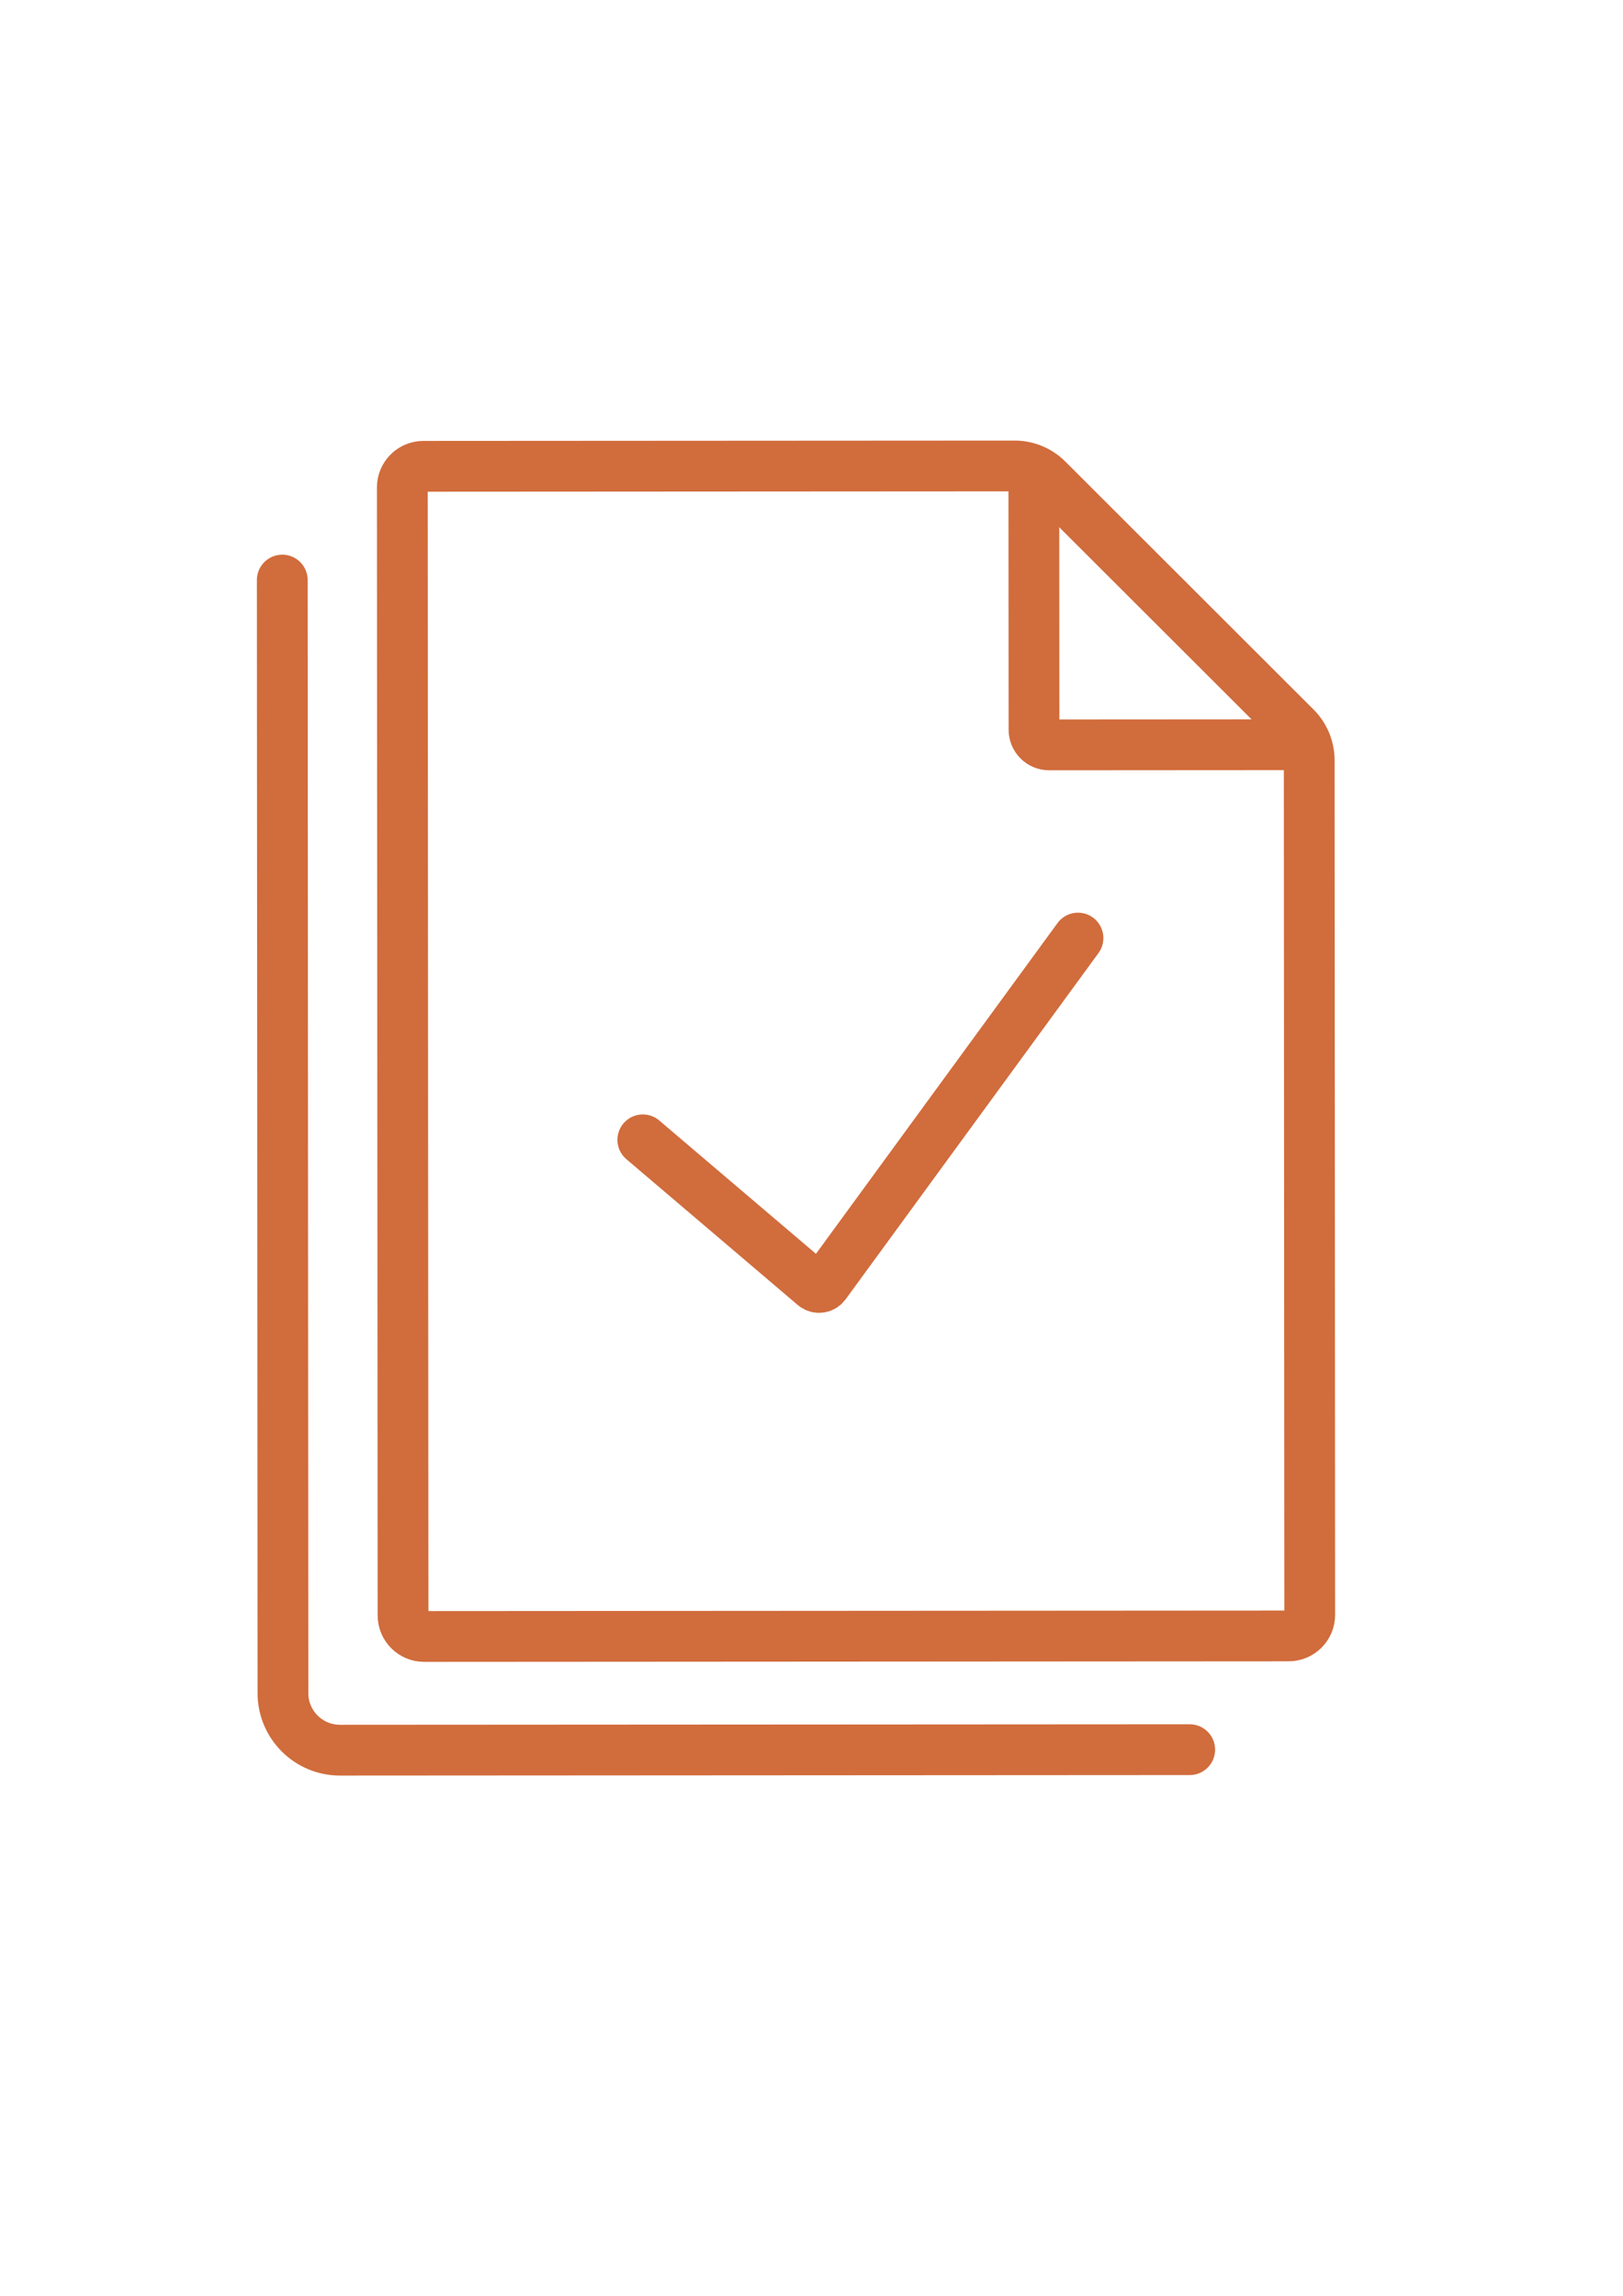 <?xml version="1.0" encoding="utf-8"?>
<!-- Generator: Adobe Illustrator 26.3.1, SVG Export Plug-In . SVG Version: 6.00 Build 0)  -->
<svg version="1.1" id="Layer_1" xmlns="http://www.w3.org/2000/svg" xmlns:xlink="http://www.w3.org/1999/xlink" x="0px" y="0px"
	 viewBox="0 0 595.28 841.89" style="enable-background:new 0 0 595.28 841.89;" xml:space="preserve">
<style type="text/css">
	.st0{fill:none;stroke:#D16C3C;stroke-width:18.623;stroke-linecap:round;stroke-miterlimit:10;}
</style>
<g>
	<g>
		<path class="st0" d="M235.77,417.99l62.95,53.55c1.2,0.94,2.93,0.72,3.86-0.49L395.38,344"/>
	</g>
	<g>
		<g>
			<path class="st0" d="M472.65,599.91l-317.08,0.2c-4.28,0-7.75-3.46-7.75-7.74l-0.26-413.62c0-4.28,3.46-7.75,7.74-7.75
				l216.82-0.13c4.52,0,8.86,1.79,12.06,4.99l91.01,90.9c3.2,3.2,5,7.53,5,12.05l0.19,313.35
				C480.4,596.43,476.93,599.9,472.65,599.91z"/>
			<path class="st0" d="M379.19,174.31l0.06,93.3c0,3.07,2.49,5.55,5.56,5.55l91.76-0.06"/>
		</g>
		<g>
			<path class="st0" d="M436.36,641.62l-311.64,0.19c-11.56,0.01-20.94-9.36-20.94-20.92l-0.25-408.18"/>
			<path class="st0" d="M436.15,314.82"/>
		</g>
	</g>
</g>
</svg>
